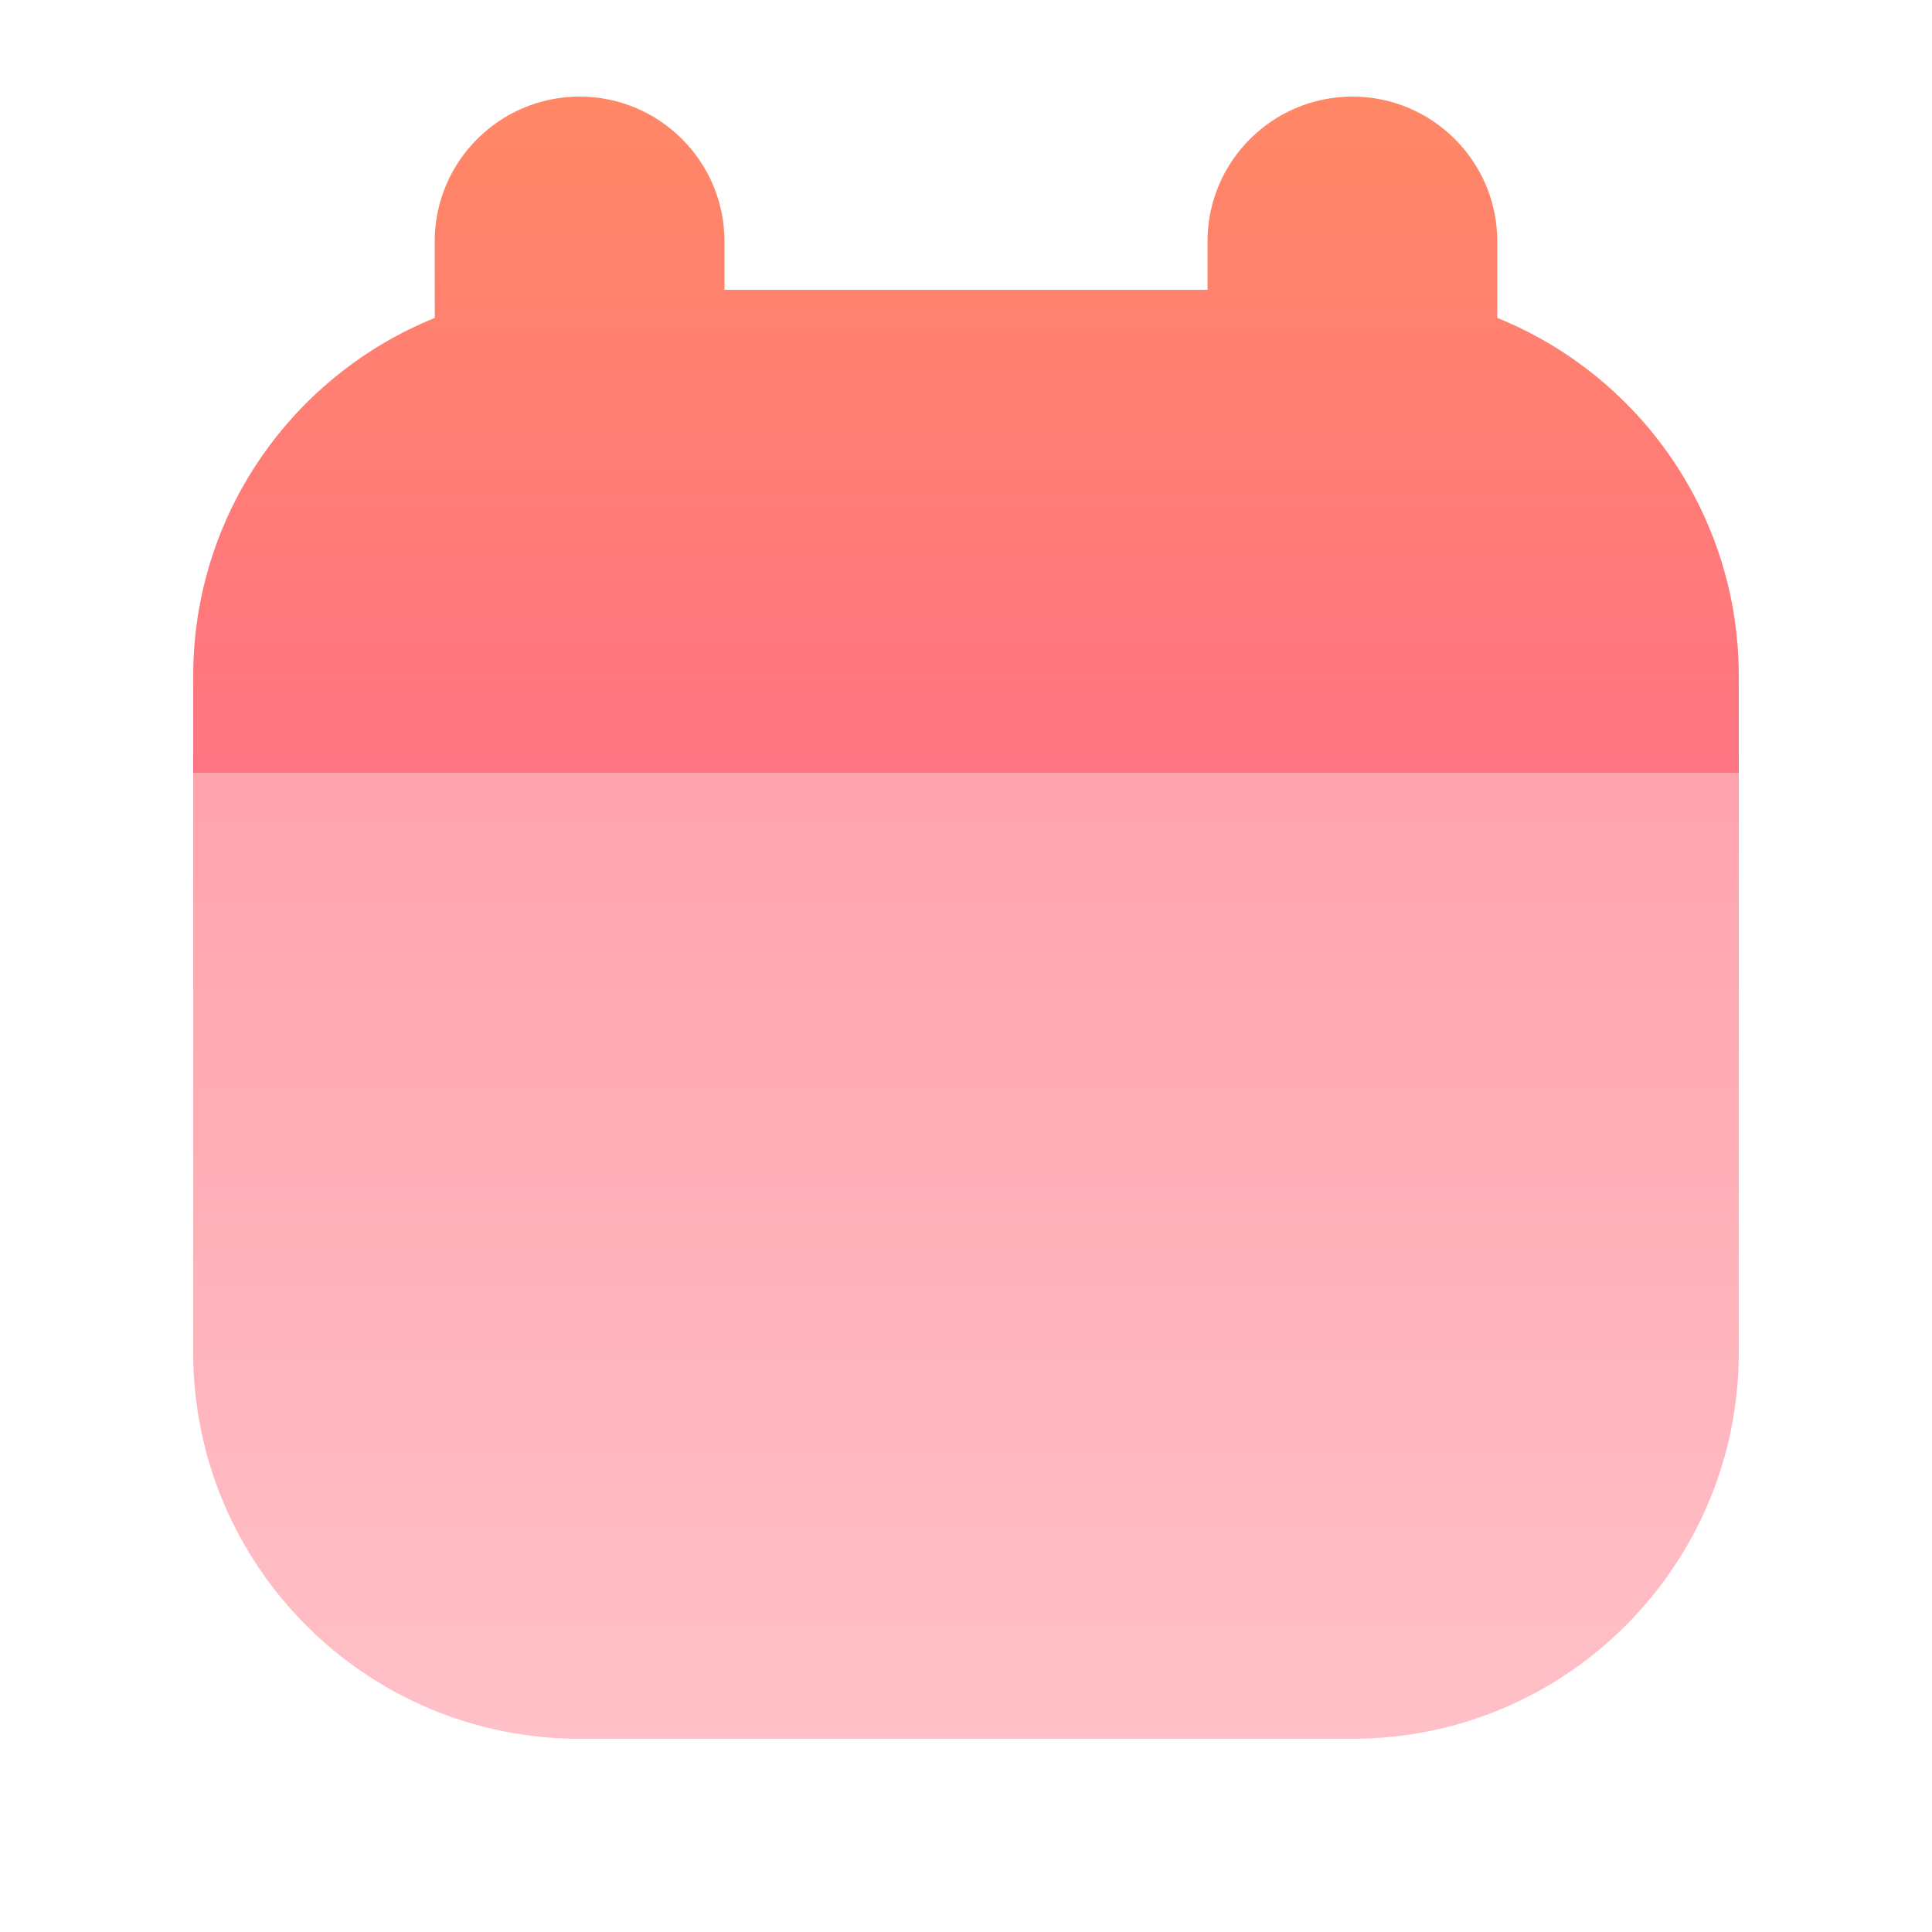 <?xml version="1.0" encoding="UTF-8"?>
<svg width="20px" height="20px" viewBox="0 0 20 20" version="1.1" xmlns="http://www.w3.org/2000/svg" xmlns:xlink="http://www.w3.org/1999/xlink">
    <title>Icons/20/tiime-icon-20-agenda</title>
    <defs>
        <linearGradient x1="50%" y1="7.35522754e-14%" x2="50%" y2="100%" id="linearGradient-1">
            <stop stop-color="#FF8765" offset="0%"></stop>
            <stop stop-color="#FF7483" offset="100%"></stop>
        </linearGradient>
        <linearGradient x1="50%" y1="7.35522754e-14%" x2="50%" y2="100%" id="linearGradient-2">
            <stop stop-color="#FFC0C7" offset="0%"></stop>
            <stop stop-color="#FFA3AE" offset="100%"></stop>
        </linearGradient>
    </defs>
    <g id="Icons/20/tiime-icon-20-agenda" stroke="none" stroke-width="1" fill="none" fill-rule="evenodd">
        <path d="M14,1 C14.828,1 15.5,1.672 15.5,2.5 L15.5,3.291 C16.966,3.884 18,5.321 18,7 L18,8 L2,8 L2,7 C2,5.321 3.034,3.884 4.501,3.291 L4.5,2.5 C4.5,1.672 5.172,1 6,1 C6.828,1 7.5,1.672 7.5,2.5 L7.5,3 L12.5,3 L12.5,2.5 C12.5,1.672 13.172,1 14,1 Z" id="Combined-Shape" fill="url(#linearGradient-1)"></path>
        <path d="M6,8 L14,8 C16.209,8 18,9.791 18,12 L18,18 L18,18 L2,18 L2,12 C2,9.791 3.791,8 6,8 Z" id="Rectangle" fill="url(#linearGradient-2)" transform="translate(10, 13) scale(1, -1) translate(-10, -13) "></path>
    </g>
</svg>